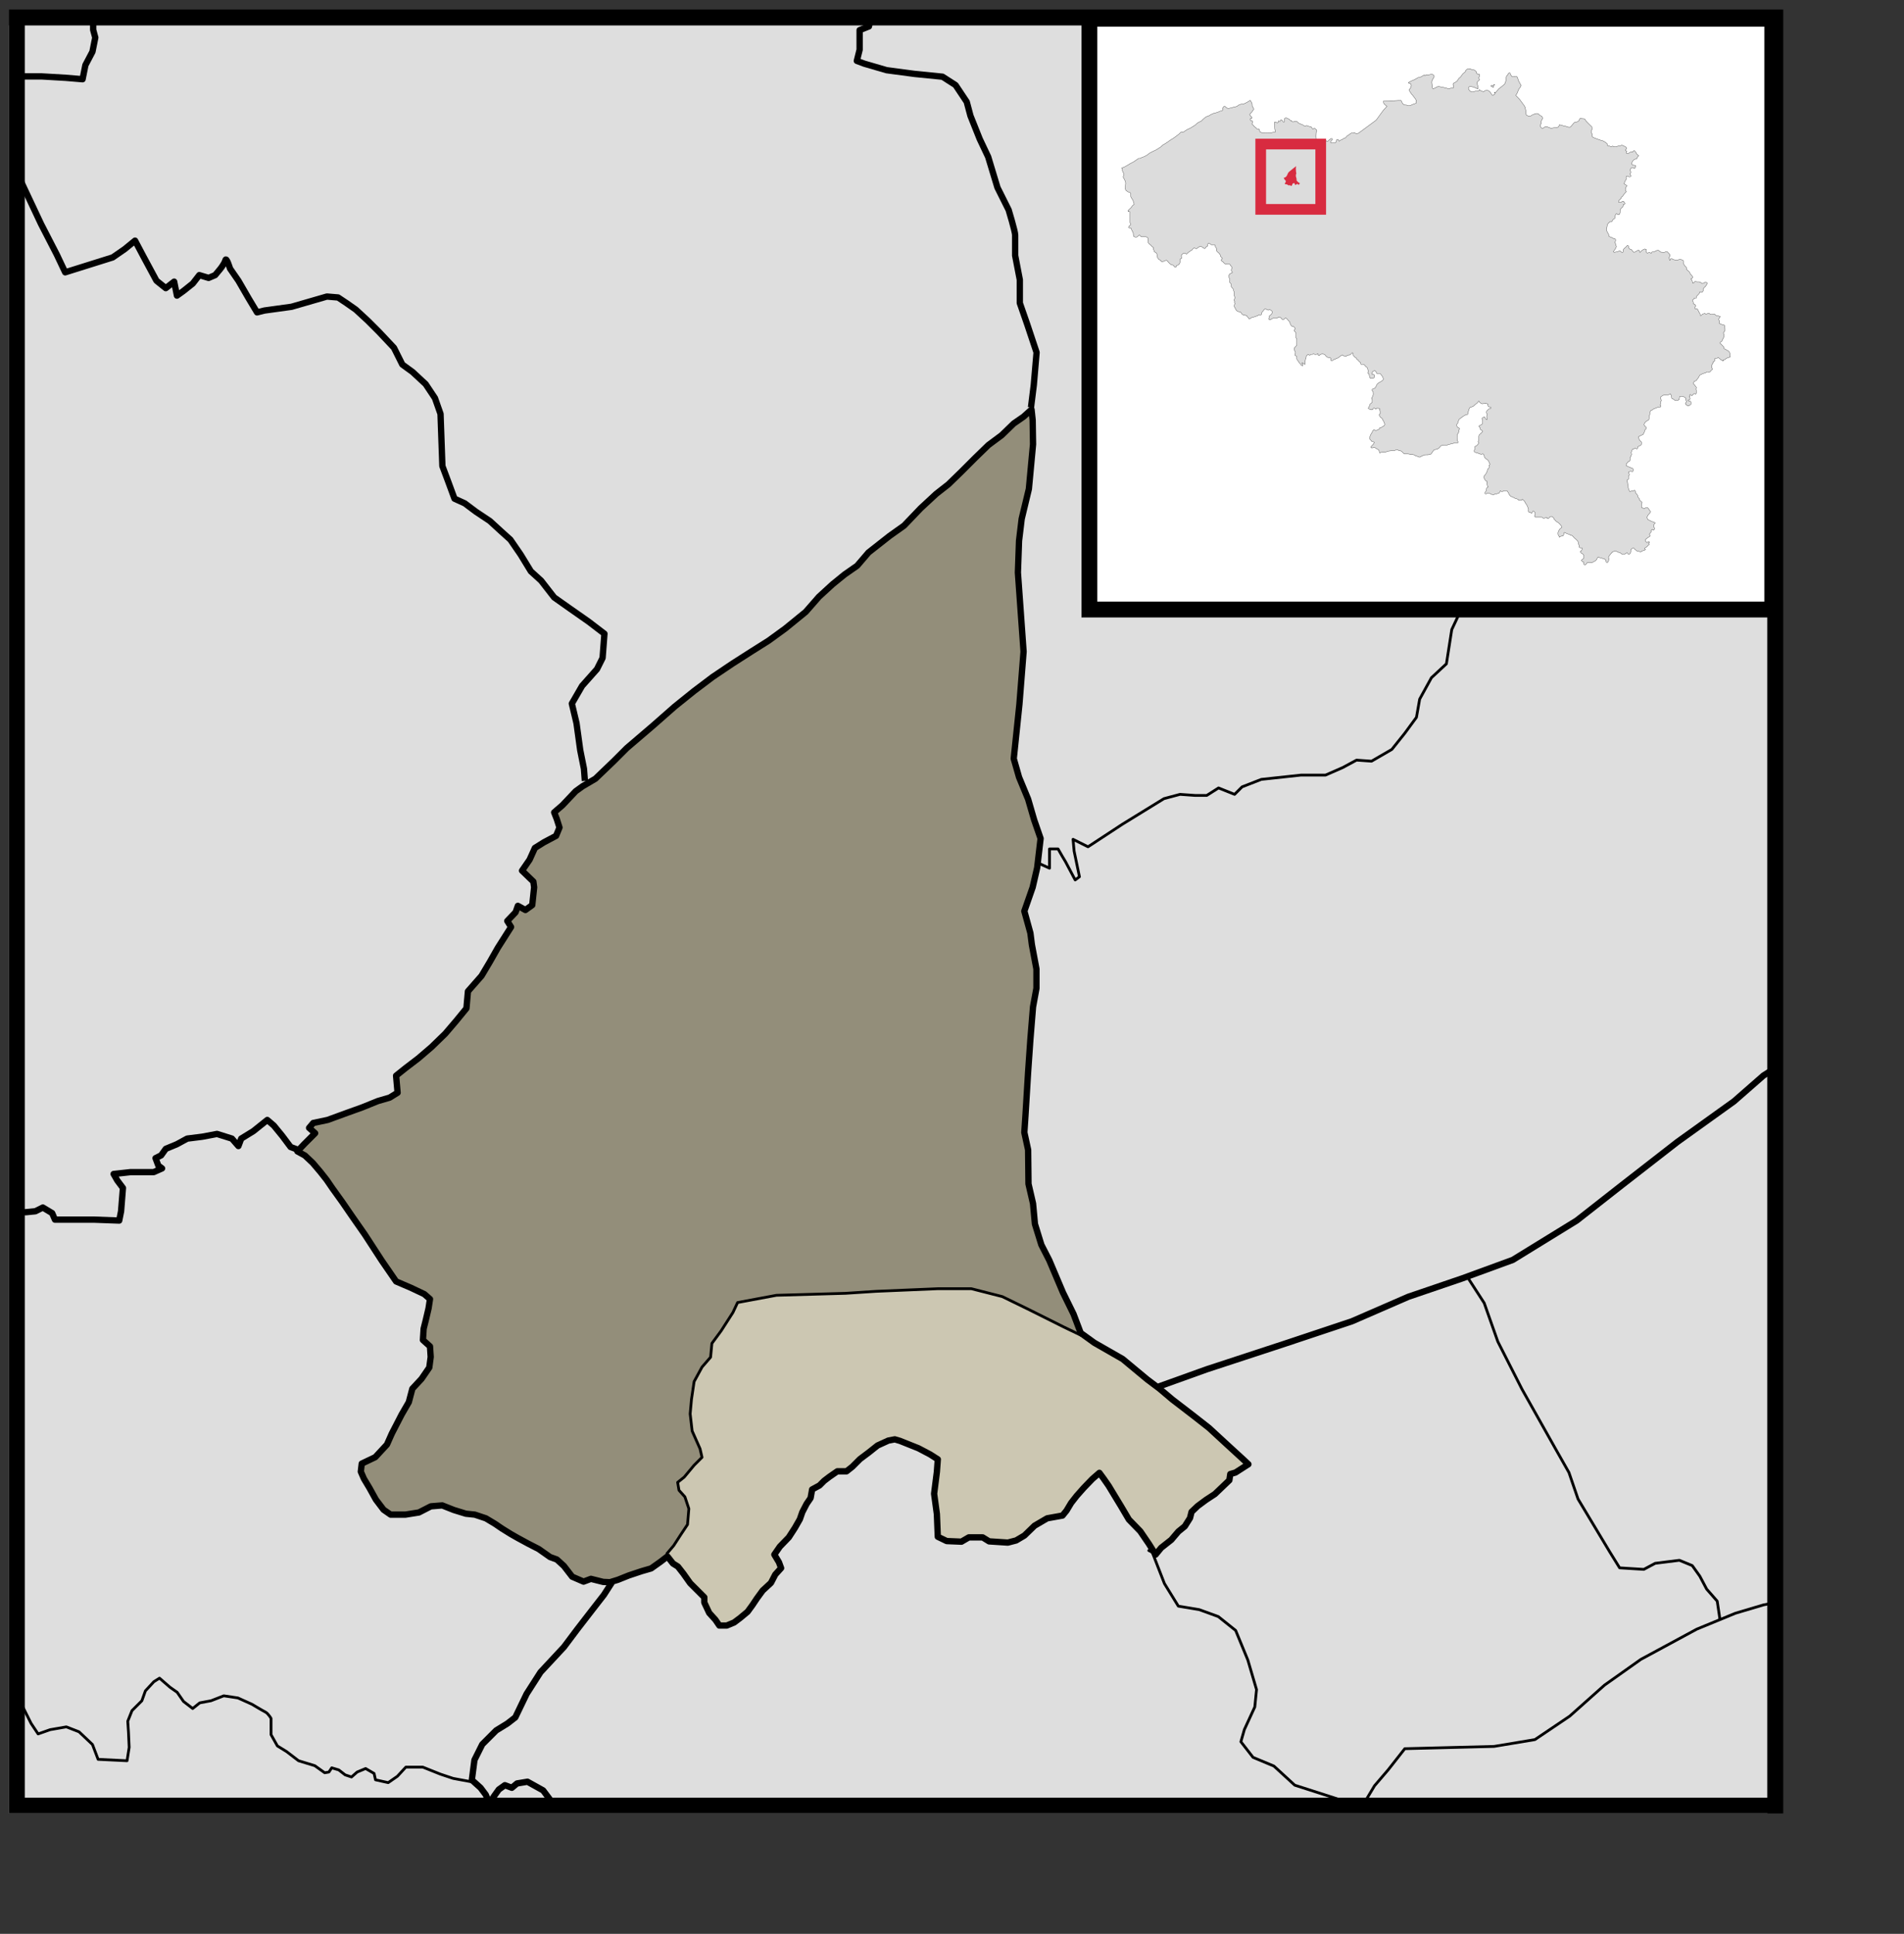 <?xml version="1.0" encoding="UTF-8" standalone="no"?>
<!-- Created with Inkscape (http://www.inkscape.org/) -->
<svg
   xmlns:dc="http://purl.org/dc/elements/1.1/"
   xmlns:cc="http://web.resource.org/cc/"
   xmlns:rdf="http://www.w3.org/1999/02/22-rdf-syntax-ns#"
   xmlns:svg="http://www.w3.org/2000/svg"
   xmlns="http://www.w3.org/2000/svg"
   xmlns:sodipodi="http://inkscape.sourceforge.net/DTD/sodipodi-0.dtd"
   xmlns:inkscape="http://www.inkscape.org/namespaces/inkscape"
   width="361.28pt"
   height="366.89pt"
   id="svg3267"
   sodipodi:version="0.32"
   inkscape:version="0.43"
   version="1.0"
   sodipodi:docbase="C:\Documents and Settings\Ruben\Bureaublad"
   sodipodi:docname="LovendegemLocation.svg">
  <rect width="100%" height="100%" fill="#333333" stroke="none"/>
  <defs
     id="defs3269" />
  <sodipodi:namedview
     id="base"
     pagecolor="#ffffff"
     bordercolor="#666666"
     borderopacity="1.0"
     inkscape:pageopacity="0.0"
     inkscape:pageshadow="2"
     inkscape:zoom="1.04"
     inkscape:cx="444.64629"
     inkscape:cy="111.59221"
     inkscape:document-units="px"
     inkscape:current-layer="layer2"
     inkscape:window-width="1016"
     inkscape:window-height="703"
     inkscape:window-x="0"
     inkscape:window-y="0" />
  <g
     inkscape:label="Achtergrond"
     inkscape:groupmode="layer"
     id="layer1"
     style="display:inline"
     sodipodi:insensitive="true">
    <rect
       style="opacity:1;fill:#dedede;fill-opacity:1;fill-rule:nonzero;stroke:none;stroke-width:1;stroke-linecap:round;stroke-linejoin:miter;stroke-miterlimit:4;stroke-dasharray:none;stroke-dashoffset:0;stroke-opacity:1;display:inline"
       id="rect7064"
       width="444.873"
       height="452.319"
       x="2.275"
       y="6.411" />
  </g>
  <g
     inkscape:groupmode="layer"
     id="layer4"
     inkscape:label="Opvullingen"
     style="display:inline"
     sodipodi:insensitive="true">
    <path
       style="fill:#ccc7b2;fill-opacity:1;fill-rule:evenodd;stroke:none;stroke-width:1.6;stroke-linecap:butt;stroke-linejoin:round;stroke-miterlimit:4;stroke-dasharray:none;stroke-opacity:1;display:inline"
       d="M 75.23,291.244 L 76.952,289.425 L 79.728,286.65 L 78.197,285.31 L 79.249,284.066 L 82.886,283.301 L 87.862,281.483 L 91.594,280.143 L 95.613,278.516 L 98.579,277.655 L 100.589,276.411 L 100.206,272.105 L 102.599,270.191 L 105.852,267.703 L 109.201,264.832 L 112.646,261.483 L 115.422,258.229 L 118.005,255.071 L 118.388,250.765 L 121.833,246.841 L 123.938,243.301 L 125.948,239.76 L 127.957,236.602 L 129.297,234.497 L 128.34,232.966 L 130.445,230.765 L 131.02,229.138 L 132.934,230.191 L 134.656,228.947 L 135.134,224.449 L 134.943,223.014 L 132.072,220.239 L 133.986,217.463 L 135.326,214.497 L 137.623,213.061 L 140.685,211.435 L 141.546,209.329 L 140.876,207.224 L 140.206,205.502 L 142.312,203.683 L 145.661,200.143 L 147.383,198.899 L 150.637,196.985 L 155.326,192.487 L 158.58,189.234 L 165.182,183.588 L 170.733,178.707 L 175.613,174.784 L 180.302,171.243 L 185.278,167.894 L 190.063,164.832 L 194.465,162.057 L 198.675,158.994 L 203.843,154.784 L 207.192,150.956 L 210.637,147.798 L 213.699,145.31 L 216.857,143.109 L 219.728,139.76 L 225.087,135.549 L 228.723,132.966 L 232.934,128.564 L 236.857,124.927 L 239.919,122.535 L 243.269,119.281 L 246.809,115.741 L 250.063,112.583 L 253.412,110.095 L 256.475,107.128 L 258.963,105.406 L 260.972,103.587 L 261.259,106.267 L 261.355,112.391 L 260.302,123.683 L 258.484,131.243 L 257.814,136.793 L 257.527,144.832 L 258.963,164.832 L 257.91,178.133 L 256.475,191.913 L 257.814,196.602 L 260.111,202.152 L 261.642,207.416 L 263.269,212.105 L 262.408,219.473 L 261.259,224.449 L 259.154,230.478 L 260.685,236.028 L 261.068,238.995 L 262.216,245.119 L 262.216,249.999 L 261.355,254.688 L 260.685,262.918 L 260.111,271.148 L 259.441,282.153 L 259.154,286.459 L 260.111,290.861 L 260.207,299.473 L 261.355,304.449 L 261.833,309.617 L 263.46,314.88 L 265.47,318.803 L 268.915,326.937 L 271.594,332.392 L 273.412,337.177 L 276.857,339.665 L 284.034,343.78 L 290.255,348.947 L 293.317,351.244 L 296.566,353.991 L 301.929,358.11 L 305.893,361.22 L 309.935,364.951 L 314.598,369.226 L 315.842,370.391 L 312.577,372.49 L 311.256,372.879 L 311.023,374.433 L 307.37,377.931 L 305.116,379.408 L 303.017,380.962 L 301.462,382.439 L 301.074,383.994 L 299.752,386.092 L 298.12,387.414 L 296.332,389.512 L 293.767,391.533 L 292.368,393.243 L 290.658,390.523 L 288.482,387.336 L 285.606,384.382 L 283.585,380.962 L 282.264,378.786 L 280.476,375.832 L 279.232,374.045 L 278.144,372.568 L 276.356,374.122 L 274.18,376.377 L 272.392,378.397 L 270.993,380.185 L 269.827,382.128 L 268.817,383.372 L 264.93,384.072 L 261.744,385.937 L 259.179,388.424 L 257.08,389.668 L 254.981,390.212 L 250.24,389.901 L 248.608,388.891 L 245.11,388.891 L 243.244,389.979 L 239.513,389.823 L 237.259,388.735 L 237.026,382.983 L 236.327,377.853 L 237.026,372.335 L 237.259,369.148 L 235.316,367.904 L 232.362,366.35 L 227.699,364.484 L 226.377,364.096 L 224.745,364.406 L 222.025,365.65 L 219.771,367.438 L 217.594,369.07 L 215.651,371.013 L 214.174,372.179 L 211.842,372.179 L 209.821,373.578 L 208.5,374.589 L 207.334,375.755 L 205.469,376.765 L 205.08,378.942 L 204.07,380.418 L 202.981,382.517 L 202.36,384.305 L 201.116,386.481 L 199.561,388.891 L 197.307,391.223 L 195.908,393.243 L 197.074,395.187 L 197.618,396.663 L 196.141,398.296 L 195.053,400.394 L 192.955,402.338 L 191.478,404.358 L 190.39,405.991 L 189.146,407.701 L 187.28,409.255 L 185.726,410.421 L 183.86,411.199 L 181.995,411.199 L 180.984,409.722 L 179.43,408.012 L 178.186,405.369 L 178.186,404.048 L 176.943,402.804 L 174.611,400.472 L 172.901,398.063 L 171.502,396.275 L 170.258,395.498 L 168.859,393.71 L 167.149,395.031 L 164.739,396.741 L 162.33,397.441 L 159.065,398.529 L 156.345,399.617 L 154.324,400.239 L 152.614,400.161 L 149.505,399.384 L 147.639,400.083 L 144.763,398.84 L 142.665,396.119 L 140.877,394.487 L 139.167,393.865 L 136.291,391.844 L 133.571,390.445 L 130.85,388.968 L 129.218,388.036 L 126.964,386.637 L 125.254,385.471 L 122.922,384.072 L 120.124,383.139 L 117.87,382.906 L 114.838,381.973 L 111.885,380.807 L 109.009,381.04 L 105.977,382.595 L 102.557,383.139 L 98.826,383.139 L 97.039,381.895 L 95.095,379.33 L 93.463,376.377 L 92.064,374.045 L 91.287,372.257 L 91.52,370.236 L 94.94,368.604 L 97.894,365.417 L 99.137,362.619 L 101.624,357.8 L 103.429,354.684 L 104.321,351.291 L 106.643,348.791 L 108.607,345.934 L 108.964,343.255 L 108.786,340.577 L 107,338.97 L 107.179,336.112 L 107.714,333.97 L 108.429,330.934 L 108.786,328.612 L 107.357,327.362 L 103.964,325.755 L 100.214,324.148 L 98.25,321.291 L 96.6,318.9 L 92.313,312.304 L 89.015,307.577 L 86.597,304.06 L 84.069,300.542 L 82.64,298.454 L 80.991,296.365 L 79.122,294.167 L 77.143,292.298 L 75.23,291.244 z "
       id="path20580" />
  </g>
  <g
     inkscape:groupmode="layer"
     id="layer7"
     inkscape:label="Getoonde deelgemeente">
    <path
       style="fill:#938e7a;fill-opacity:1;fill-rule:evenodd;stroke:none;stroke-width:1px;stroke-linecap:butt;stroke-linejoin:miter;stroke-opacity:1"
       d="M 145.209,399.014 L 142.558,395.478 L 140.032,394.215 L 137.254,392.069 L 131.825,389.543 L 125.006,385.25 L 121.471,383.482 L 119.451,382.851 L 117.43,382.851 L 114.021,381.715 L 111.496,380.326 L 109.223,380.831 L 106.824,382.346 L 104.425,382.851 L 99.879,382.977 L 98.616,382.851 L 96.848,381.715 L 94.576,378.432 L 91.293,372.244 L 91.419,370.35 L 94.702,368.961 L 98.111,365.805 L 99.374,362.901 L 101.268,358.86 L 103.288,354.441 L 104.298,351.158 L 107.581,347.496 L 108.844,345.728 L 108.844,340.425 L 106.95,338.783 L 107.076,336.889 L 107.708,333.227 L 108.97,328.429 L 107.708,327.04 L 102.783,325.272 L 100.131,323.883 L 97.353,320.095 L 91.419,310.878 L 85.484,302.418 L 82.454,297.998 L 80.055,294.842 L 76.014,291.432 L 75.635,291.432 L 79.676,286.634 L 78.034,285.245 L 79.423,283.856 L 82.833,283.477 L 92.05,279.942 L 98.111,277.416 L 100.131,276.533 L 100.384,272.744 L 100.384,271.355 L 108.086,265.926 L 114.526,259.234 L 117.935,254.688 L 118.567,250.774 L 121.471,247.112 L 126.774,238.778 L 129.173,234.485 L 128.163,232.97 L 130.436,230.949 L 130.815,229.434 L 132.835,229.939 L 134.603,228.55 L 135.613,223.878 L 134.982,222.489 L 132.204,219.838 L 133.971,217.817 L 134.982,214.661 L 139.906,211.883 L 141.8,209.357 L 140.411,205.696 L 142.305,203.928 L 146.093,199.508 L 150.892,196.857 L 154.553,192.816 L 161.119,187.008 L 172.862,176.78 L 180.817,170.593 L 192.055,163.774 L 199.884,157.966 L 205.314,153.42 L 209.607,148.243 L 214.531,144.708 L 217.814,142.056 L 221.728,138.394 L 228.673,133.217 L 236.376,125.136 L 244.962,118.065 L 250.77,112.13 L 256.452,107.332 C 256.452,107.332 260.998,104.68 260.998,104.175 C 260.998,103.67 261.503,109.226 261.503,109.226 L 261.124,116.045 L 260.493,123.873 L 258.599,129.555 L 257.968,136.248 L 257.589,144.96 L 257.715,152.536 L 258.725,157.335 L 258.978,166.678 L 258.094,176.275 L 256.452,191.806 L 258.725,199.003 L 260.872,203.296 L 261.882,208.221 L 263.524,211.883 L 262.513,219.711 L 260.493,226.53 L 259.357,230.444 L 260.872,234.99 L 260.872,238.02 L 262.135,244.081 L 262.387,249.132 L 261.503,253.173 L 260.998,257.718 L 260.493,266.936 L 259.862,277.29 L 259.483,286.255 L 260.367,290.675 L 259.988,299.135 L 261.377,304.691 L 261.756,308.731 L 262.387,313.024 L 264.281,316.434 L 267.312,322.873 L 269.837,329.187 L 273.373,337.268 L 271.605,336.889 L 263.764,332.786 L 259.268,330.755 L 253.539,327.999 L 245.924,325.896 L 237.946,326.041 L 227.793,326.549 L 219.888,326.767 L 216.48,326.984 L 211.113,327.274 L 206.834,327.274 L 196.609,327.564 L 186.6,329.305 L 185.73,331.408 L 183.192,335.397 L 180.073,339.966 L 179.928,343.084 L 177.535,345.913 L 175.722,349.539 L 174.562,356.718 L 174.852,360.78 L 175.142,361.94 L 175.795,363.463 L 177.1,366.364 L 177.608,368.612 L 175.795,370.57 L 174.489,371.948 L 173.256,373.399 L 171.371,374.994 L 171.806,377.17 L 173.184,378.475 L 174.272,381.449 L 174.054,385.51 L 171.661,389.136 L 170.5,390.949 L 168.542,393.27 L 165.859,395.881 L 164.554,396.896 L 154.546,400.014 L 150.412,399.507 L 148.454,399.869 L 147.293,399.869 L 145.209,399.014 z "
       id="path25395" />
  </g>
  <g
     inkscape:groupmode="layer"
     id="layer2"
     inkscape:label="Grenzen"
     style="display:inline">
    <path
       style="fill:none;fill-opacity:0.75;fill-rule:evenodd;stroke:#000000;stroke-width:1.6;stroke-linecap:butt;stroke-linejoin:round;stroke-miterlimit:4;stroke-dasharray:none;stroke-opacity:1"
       d="M 75.23,291.244 L 76.952,289.426 L 79.727,286.651 L 78.196,285.311 L 79.249,284.067 L 82.885,283.301 L 87.861,281.483 L 91.593,280.143 L 95.612,278.517 L 98.579,277.655 L 100.589,276.411 L 100.206,272.105 L 102.598,270.191 L 105.852,267.703 L 109.201,264.832 L 112.646,261.483 L 115.421,258.229 L 118.005,255.072 L 118.388,250.765 L 121.833,246.842 L 123.938,243.301 L 125.948,239.761 L 127.957,236.603 L 129.297,234.497 L 128.34,232.966 L 130.445,230.765 L 131.019,229.138 L 132.933,230.191 L 134.656,228.947 L 135.134,224.449 L 134.943,223.014 L 132.072,220.239 L 133.986,217.464 L 135.326,214.497 L 137.622,213.062 L 140.684,211.435 L 141.546,209.33 L 140.876,207.225 L 140.206,205.502 L 142.311,203.684 L 145.66,200.143 L 147.383,198.899 L 150.637,196.985 L 155.326,192.488 L 158.579,189.234 L 165.182,183.588 L 170.732,178.708 L 175.613,174.784 L 180.302,171.244 L 185.278,167.894 L 190.063,164.832 L 194.464,162.057 L 198.675,158.995 L 203.842,154.784 L 207.192,150.956 L 210.637,147.799 L 213.699,145.31 L 216.857,143.11 L 219.728,139.76 L 225.087,135.55 L 228.723,132.966 L 232.933,128.564 L 236.857,124.928 L 239.919,122.535 L 243.268,119.282 L 246.809,115.741 L 250.063,112.583 L 253.412,110.095 L 256.474,107.129 L 258.962,105.406 L 260.972,103.588 L 261.259,106.267 L 261.355,112.392 L 260.302,123.684 L 258.484,131.243 L 257.814,136.794 L 257.527,144.832 L 258.962,164.832 L 257.91,178.134 L 256.474,191.914 L 257.814,196.603 L 260.111,202.153 L 261.642,207.416 L 263.268,212.105 L 262.407,219.473 L 261.259,224.449 L 259.154,230.478 L 260.685,236.028 L 261.068,238.995 L 262.216,245.119 L 262.216,250 L 261.355,254.689 L 260.685,262.918 L 260.111,271.148 L 259.441,282.153 L 259.154,286.459 L 260.111,290.861 L 260.206,299.474 L 261.355,304.45 L 261.833,309.617 L 263.46,314.88 L 265.469,318.804 L 268.914,326.938 L 271.594,332.392 L 273.412,337.177 L 276.857,339.665 L 284.034,343.78 L 290.254,348.947 L 293.316,351.244 L 296.565,353.991 L 301.928,358.111 L 305.893,361.22 L 309.934,364.951 L 314.598,369.226 L 315.842,370.392 L 312.577,372.491 L 311.256,372.879 L 311.023,374.434 L 307.369,377.931 L 305.115,379.408 L 303.017,380.963 L 301.462,382.44 L 301.073,383.994 L 299.752,386.093 L 298.12,387.414 L 296.332,389.513 L 293.767,391.534 L 292.368,393.244 L 290.658,390.523 L 288.482,387.337 L 285.606,384.383 L 283.585,380.963 L 282.263,378.786 L 280.476,375.833 L 279.232,374.045 L 278.144,372.568 L 276.356,374.123 L 274.18,376.377 L 272.392,378.398 L 270.993,380.186 L 269.827,382.129 L 268.816,383.372 L 264.93,384.072 L 261.743,385.937 L 259.178,388.425 L 257.08,389.668 L 254.981,390.212 L 250.24,389.902 L 248.607,388.891 L 245.109,388.891 L 243.244,389.979 L 239.513,389.824 L 237.259,388.736 L 237.026,382.984 L 236.326,377.854 L 237.026,372.335 L 237.259,369.148 L 235.316,367.905 L 232.362,366.35 L 227.698,364.485 L 226.377,364.096 L 224.745,364.407 L 222.024,365.65 L 219.77,367.438 L 217.594,369.07 L 215.651,371.014 L 214.174,372.18 L 211.842,372.18 L 209.821,373.579 L 208.5,374.589 L 207.334,375.755 L 205.468,376.766 L 205.08,378.942 L 204.069,380.419 L 202.981,382.517 L 202.359,384.305 L 201.116,386.482 L 199.561,388.891 L 197.307,391.223 L 195.908,393.244 L 197.074,395.187 L 197.618,396.664 L 196.141,398.296 L 195.053,400.395 L 192.954,402.338 L 191.477,404.359 L 190.389,405.991 L 189.146,407.701 L 187.28,409.256 L 185.726,410.422 L 183.86,411.199 L 181.995,411.199 L 180.984,409.722 L 179.43,408.012 L 178.186,405.369 L 178.186,404.048 L 176.942,402.804 L 174.61,400.473 L 172.9,398.063 L 171.501,396.275 L 170.258,395.498 L 168.859,393.71 L 167.149,395.032 L 164.739,396.742 L 162.329,397.441 L 159.065,398.529 L 156.344,399.618 L 154.323,400.239 L 152.613,400.162 L 149.504,399.384 L 147.639,400.084 L 144.763,398.84 L 142.664,396.12 L 140.877,394.487 L 139.167,393.866 L 136.291,391.845 L 133.57,390.446 L 130.85,388.969 L 129.217,388.036 L 126.963,386.637 L 125.253,385.471 L 122.921,384.072 L 120.123,383.139 L 117.869,382.906 L 114.838,381.973 L 111.884,380.807 L 109.008,381.041 L 105.977,382.595 L 102.557,383.139 L 98.826,383.139 L 97.038,381.896 L 95.095,379.331 L 93.463,376.377 L 92.064,374.045 L 91.286,372.257 L 91.519,370.236 L 94.94,368.604 L 97.893,365.417 L 99.137,362.619 L 101.624,357.8 L 103.428,354.684 L 104.321,351.291 L 106.643,348.791 L 108.607,345.934 L 108.964,343.256 L 108.785,340.577 L 107,338.97 L 107.178,336.113 L 107.714,333.97 L 108.428,330.934 L 108.785,328.613 L 107.357,327.363 L 103.964,325.756 L 100.214,324.149 L 98.25,321.291 L 96.6,318.9 L 92.313,312.305 L 89.015,307.578 L 86.597,304.06 L 84.068,300.543 L 82.639,298.454 L 80.99,296.366 L 79.122,294.167 L 77.143,292.298 L 75.23,291.244 z "
       id="path5679" />
    <path
       style="fill:none;fill-opacity:0.75;fill-rule:evenodd;stroke:#000000;stroke-width:1.6;stroke-linecap:butt;stroke-linejoin:round;stroke-miterlimit:4;stroke-dasharray:none;stroke-opacity:1"
       d="M 75.4,290.847 L 73.515,290.14 L 71.395,287.312 L 69.274,284.72 L 67.625,283.306 L 64.09,286.134 L 61.027,288.019 L 60.32,289.904 L 58.671,288.019 L 54.901,286.841 L 51.131,287.548 L 47.361,288.019 L 44.769,289.433 L 41.942,290.611 L 40.763,292.26 L 39.35,292.967 L 40.056,294.852 L 40.999,295.559 L 38.878,296.502 L 32.988,296.502 L 28.746,296.973 L 29.689,298.622 L 31.103,300.507 L 30.631,306.398 L 30.16,308.754 L 23.798,308.518 L 13.902,308.518 L 13.195,306.869 L 10.839,305.455 L 8.954,306.398 L 6.598,306.633 L 5.184,306.633"
       id="path6574" />
    <path
       style="fill:none;fill-opacity:0.75;fill-rule:evenodd;stroke:#000000;stroke-width:1.6;stroke-linecap:butt;stroke-linejoin:round;stroke-miterlimit:4;stroke-dasharray:none;stroke-opacity:1;display:inline"
       d="M 6.071,19.327 L 10.536,19.327 L 16.607,19.684 L 20.893,20.041 L 21.607,16.47 L 23.393,13.077 L 24.107,9.505 L 23.571,7.541 L 23.571,5.398"
       id="path10074" />
    <path
       style="fill:none;fill-opacity:0.75;fill-rule:evenodd;stroke:#000000;stroke-width:1.6;stroke-linecap:butt;stroke-linejoin:round;stroke-miterlimit:4;stroke-dasharray:none;stroke-opacity:1;display:inline"
       d="M 147.973,197.538 L 147.738,194.475 L 146.795,189.763 L 145.853,182.93 L 144.675,177.981 L 147.267,173.505 L 151.037,169.263 L 152.45,166.436 L 152.922,160.309 L 148.916,157.246 L 144.203,153.948 L 140.198,151.12 L 136.899,146.879 L 134.307,144.523 L 131.715,140.281 L 129.123,136.511 L 126.767,134.391 L 123.939,131.799 L 120.405,129.442 L 117.578,127.322 L 114.986,126.144 L 113.336,121.667 L 111.923,117.897 L 111.451,104.702 L 110.038,100.696 L 107.681,97.162 L 104.382,94.098 L 101.791,92.213 L 99.67,87.972 L 95.9,83.967 L 93.072,81.139 L 90.009,78.311 L 87.653,76.662 L 85.532,75.248 L 82.705,75.013 L 73.751,77.605 L 66.918,78.547 L 65.033,79.018 L 62.912,75.484 L 60.32,71.007 L 58.2,67.944 C 58.2,67.944 57.257,64.881 57.022,65.823 C 56.786,66.766 55.608,68.18 55.608,68.18 L 54.43,69.593 L 52.78,70.3 L 50.424,69.593 L 48.775,71.714 L 46.418,73.599 L 44.769,74.777 L 44.062,71.243 L 41.942,72.892 L 39.585,71.007 L 36.286,64.881 L 34.166,60.875 L 31.574,62.996 L 28.511,65.116 L 16.494,68.886 L 14.373,64.41 L 10.368,56.634 L 4.713,44.617"
       id="path7449" />
    <path
       style="fill:none;fill-opacity:0.75;fill-rule:evenodd;stroke:#000000;stroke-width:1.6;stroke-linecap:butt;stroke-linejoin:round;stroke-miterlimit:4;stroke-dasharray:none;stroke-opacity:1;display:inline"
       d="M 260.838,103.052 L 261.545,97.397 L 262.252,89.15 L 259.896,82.082 L 258.011,76.662 L 258.011,70.771 L 256.833,64.645 C 256.833,64.645 256.833,60.404 256.833,59.461 C 256.833,58.519 255.183,53.099 255.183,53.099 L 252.356,47.444 L 250,39.669 L 247.879,35.192 L 245.523,29.301 L 244.58,25.767 L 241.753,21.526 L 238.454,19.405 L 231.385,18.698 L 224.316,17.756 L 218.661,16.106 L 216.776,15.399 L 217.483,12.572 L 217.483,7.624 L 219.839,6.681 L 220.311,4.56"
       id="path8324" />
    <path
       style="fill:none;fill-opacity:0.75;fill-rule:evenodd;stroke:#000000;stroke-width:1.6;stroke-linecap:butt;stroke-linejoin:round;stroke-miterlimit:4;stroke-dasharray:none;stroke-opacity:1;display:inline"
       d="M 293.189,350.726 L 305.315,346.374 L 325.213,339.845 L 342.002,334.248 L 356.304,328.03 L 369.984,323.366 L 382.731,318.703 L 398.899,308.753 L 410.402,299.737 L 424.393,288.855 L 438.695,278.595 L 446.157,272.066 L 449.577,269.89"
       id="path9199" />
    <path
       style="fill:none;fill-opacity:0.75;fill-rule:evenodd;stroke:#000000;stroke-width:1.6;stroke-linecap:butt;stroke-linejoin:round;stroke-miterlimit:4;stroke-dasharray:none;stroke-opacity:1"
       d="M 140.043,456.414 L 137.405,452.896 L 133.447,450.698 L 130.809,451.138 L 129.49,452.237 L 127.731,451.577 L 126.192,452.677 L 125.093,454.216 L 123.774,456.194 L 122.895,453.996 L 121.576,452.237 L 119.377,450.258 L 120.037,445.202 L 122.015,441.245 L 125.533,437.727 L 128.391,435.968 L 130.369,434.429 L 133.227,428.493 L 136.745,422.997 L 142.681,416.622 L 145.979,412.225 L 149.716,407.388 L 152.794,403.431 L 154.772,400.353"
       id="path10953" />
    <path
       style="fill:none;fill-opacity:0.75;fill-rule:evenodd;stroke:#000000;stroke-width:0.7;stroke-linecap:butt;stroke-linejoin:round;stroke-miterlimit:4;stroke-dasharray:none;stroke-opacity:1"
       d="M 447.948,76.706 L 443.888,76.977 L 439.828,79.142 L 434.415,81.578 L 432.791,85.367 L 429.002,94.029 L 426.566,99.983 L 419.799,103.772 L 413.033,107.562 L 408.431,109.727 L 406.537,112.975 L 403.83,117.306 L 400.582,121.095 L 397.064,124.343 L 394.357,130.027 L 390.838,133.816 L 386.778,135.169 L 380.553,138.417 L 377.846,138.959 L 374.057,142.748 L 371.08,144.101 L 370.539,148.161 L 369.456,154.657 L 367.291,159.258 L 365.937,167.92 L 362.148,171.438 L 359.171,176.852 L 358.359,181.453 L 355.381,185.513 L 352.133,189.573 L 346.991,192.55 L 343.202,192.279 L 339.683,194.174 L 335.352,196.069 L 329.127,196.069 L 319.112,197.151 L 314.241,199.046 L 312.346,200.941 L 308.286,199.317 L 305.309,201.211 L 302.331,201.211 L 298.542,200.941 L 294.482,202.023 L 283.926,208.519 L 275.265,214.203 L 271.476,212.309 L 271.746,215.286 L 273.1,221.782 L 272.017,222.594 L 269.581,217.993 L 268.769,216.639 L 267.686,214.745 L 265.521,214.745 L 265.521,219.616 L 262.544,218.263"
       id="path11828"
       sodipodi:nodetypes="ccccccccccccccccccccccccccccccccccccccccccccccccccccccc" />
    <path
       style="fill:none;fill-opacity:0.75;fill-rule:evenodd;stroke:#000000;stroke-width:0.7;stroke-linecap:butt;stroke-linejoin:round;stroke-miterlimit:4;stroke-dasharray:none;stroke-opacity:1"
       d="M 448.49,27.445 L 443.618,22.303 L 437.122,15.536 L 432.25,10.393 L 428.731,5.522"
       id="path12703" />
    <path
       style="fill:none;fill-opacity:0.75;fill-rule:evenodd;stroke:#000000;stroke-width:0.7;stroke-linecap:butt;stroke-linejoin:round;stroke-miterlimit:4;stroke-dasharray:none;stroke-opacity:1"
       d="M 119.464,450.755 L 114.643,449.863 L 111.429,448.791 L 106.964,447.005 L 102.679,447.005 L 100.536,449.327 L 98.214,450.934 L 95,450.22 L 94.643,448.613 L 92.5,447.363 L 90.357,448.255 L 88.929,449.505 L 87.321,448.97 L 85.714,447.72 L 83.929,447.184 L 83.214,448.255 L 82.143,448.434 L 79.643,446.648 L 75.536,445.398 L 72.5,443.077 L 70.179,441.648 L 68.571,438.791 L 68.571,434.684 C 68.571,434.684 67.857,433.434 67.143,433.077 C 66.429,432.72 63.75,431.113 63.75,431.113 L 60.179,429.505 L 56.607,428.97 L 53.393,430.22 L 50.536,430.755 L 48.75,432.184 L 46.429,430.398 L 44.821,428.077 L 43.036,426.827 L 40.357,424.505 L 38.929,425.398 L 36.786,427.72 L 35.893,430.22 L 33.393,432.72 L 32.321,435.398 L 32.5,438.077 L 32.679,442.005 L 32.143,445.398 L 24.821,445.041 L 23.393,441.291 L 20,438.077 L 16.786,436.827 L 12.679,437.541 L 9.643,438.613 L 7.857,435.934 L 5.893,432.005 L 3.214,429.327"
       id="path16204"
       sodipodi:nodetypes="cccccccccccccccccccccccsccccccccccccccccccccccccccc" />
    <path
       style="fill:none;fill-opacity:0.75;fill-rule:evenodd;stroke:#000000;stroke-width:0.7;stroke-linecap:butt;stroke-linejoin:round;stroke-miterlimit:4;stroke-dasharray:none;stroke-opacity:1;display:inline"
       d="M 168.612,393.134 L 170.445,390.968 L 172.278,388.135 L 173.944,385.636 L 174.277,381.637 L 173.278,378.638 L 171.778,376.972 L 171.445,374.973 L 173.111,373.64 L 175.61,370.641 L 177.609,368.641 L 177.11,366.476 L 175.11,361.977 L 174.61,357.645 L 174.944,353.98 L 175.61,349.481 L 177.609,345.815 L 179.775,343.316 L 180.109,339.817 L 182.441,336.652 L 185.44,331.987 L 186.607,329.487 L 196.437,327.655 L 213.931,327.155 L 221.595,326.655 L 237.257,325.989 L 245.754,325.989 L 253.585,327.988 L 260.416,331.32 L 269.08,335.652 L 273.579,337.818"
       id="path17079" />
    <path
       style="fill:none;fill-opacity:0.75;fill-rule:evenodd;stroke:#000000;stroke-width:0.7;stroke-linecap:butt;stroke-linejoin:round;stroke-miterlimit:4;stroke-dasharray:none;stroke-opacity:1;display:inline"
       d="M 339.884,455.535 L 327.572,451.578 L 322.296,446.741 L 317.02,444.543 L 313.942,440.585 L 314.821,437.507 L 317.459,431.791 L 317.899,427.394 L 315.701,419.92 L 312.623,412.445 L 308.226,408.927 L 303.389,407.168 L 298.113,406.289 L 294.595,400.573 L 291.517,392.659 L 290.638,392.219 L 291.517,392.219"
       id="path46188" />
    <path
       style="fill:none;fill-opacity:0.75;fill-rule:evenodd;stroke:#000000;stroke-width:0.7;stroke-linecap:butt;stroke-linejoin:round;stroke-miterlimit:4;stroke-dasharray:none;stroke-opacity:1;display:inline"
       d="M 435.147,409.671 L 434.451,405.024 L 431.772,401.962 L 430.049,398.708 L 428.135,396.029 L 424.882,394.689 L 418.757,395.455 L 415.886,396.986 L 409.762,396.603 L 407.274,392.584 L 399.236,379.187 L 396.939,372.488 L 393.685,366.746 L 385.073,351.435 L 378.948,339.378 L 375.503,329.617 L 371.293,323.11"
       id="path46192"
       sodipodi:nodetypes="ccccccccccccccccc" />
    <path
       style="fill:none;fill-opacity:0.75;fill-rule:evenodd;stroke:#000000;stroke-width:0.7;stroke-linecap:butt;stroke-linejoin:round;stroke-miterlimit:4;stroke-dasharray:none;stroke-opacity:1;display:inline"
       d="M 345.456,455.551 L 347.752,451.723 L 351.197,447.704 L 355.408,442.345 L 377.992,441.771 L 388.326,440.048 L 397.13,434.115 L 405.934,426.268 L 415.121,419.761 L 429.284,412.105 L 439.044,408.086 L 446.126,405.981 L 448.997,405.407"
       id="path46190" />
  </g>
  <g
     inkscape:groupmode="layer"
     id="layer3"
     inkscape:label="Kader en Legende"
     style="display:inline">
    <rect
       style="opacity:1;fill:none;fill-opacity:0.11;fill-rule:nonzero;stroke:#000000;stroke-width:4;stroke-linecap:round;stroke-linejoin:miter;stroke-miterlimit:4;stroke-dasharray:none;stroke-dashoffset:0;stroke-opacity:1;display:inline"
       id="rect33520"
       width="444.873"
       height="452.319"
       x="4.275"
       y="4.411" />
  </g>
  <g
     inkscape:groupmode="layer"
     id="layer8"
     inkscape:label="Locatie in België"
     style="display:inline">
    <path
       style="fill:none;fill-opacity:0.75;fill-rule:evenodd;stroke:#000000;stroke-width:0.7;stroke-linecap:butt;stroke-linejoin:round;stroke-miterlimit:4;stroke-dasharray:none;stroke-opacity:1;display:inline"
       d="M 349.184,149.903 L 353.954,152.211 L 355.955,153.135 L 359.649,151.75 L 366.112,151.288 L 378.577,151.288 L 384.887,150.365 L 390.581,150.98 L 393.351,148.98 L 399.815,148.518 L 403.508,147.133 L 405.355,145.748 L 402.585,144.209 L 399.661,142.516 L 397.198,140.669 L 394.582,138.823 L 392.274,136.668 L 390.427,134.206 L 389.504,132.513 L 387.965,130.359 L 387.811,128.204 L 385.964,126.05 L 384.733,123.895 L 382.271,121.894 L 380.578,119.894 L 378.731,117.585 L 378.27,116.354 L 375.346,114.2 L 371.498,112.045 L 365.804,110.045 L 362.88,109.275 L 361.495,108.66 L 361.495,107.275 L 360.418,105.582 L 359.956,104.197 L 359.649,102.504 L 358.571,101.119 L 360.264,99.888 L 363.496,100.042 L 366.112,98.503 L 368.42,96.656 L 371.19,93.424 L 373.499,91.424 L 374.73,90.962 L 376.115,89.577 L 378.27,87.422 L 380.424,85.883 L 383.348,84.345 L 388.58,80.805 L 392.582,78.497 L 395.813,76.188 L 399.968,73.418 L 404.431,70.494 L 407.509,68.186 L 411.049,66.185 L 414.127,64.031 L 415.819,63.569 L 416.897,62.8 L 415.973,61.568 L 415.358,59.722 L 414.127,57.105 L 413.049,54.335 L 412.588,50.488 L 411.51,47.872 L 410.741,45.256 L 409.818,43.101 L 406.278,39.562 L 403.508,36.33 L 402.123,34.945 L 397.198,34.945 L 395.659,35.407"
       id="path26409" />
    <rect
       style="opacity:1;fill:#ffffff;fill-opacity:1;fill-rule:nonzero;stroke:#000000;stroke-width:4;stroke-linecap:round;stroke-linejoin:miter;stroke-miterlimit:4;stroke-dasharray:none;stroke-dashoffset:0;stroke-opacity:1;display:inline"
       id="rect9823"
       width="172.768"
       height="149.446"
       x="275.606"
       y="4.741" />
    <path
       style="fill:#dcdcdc;fill-opacity:1;fill-rule:evenodd;stroke:#000000;stroke-width:0.06;stroke-linecap:butt;stroke-linejoin:round;stroke-miterlimit:4;stroke-dasharray:none;stroke-opacity:1;display:inline"
       d="M 283.769,42.491 L 284.298,42.315 L 285.047,41.918 L 285.929,41.389 L 286.854,40.904 L 287.736,40.287 L 288.044,40.067 L 288.441,40.067 L 288.75,39.89 L 289.455,39.626 L 290.204,39.229 L 290.821,38.744 L 291.394,38.436 L 291.747,38.26 L 292.408,37.951 L 293.069,37.554 L 293.73,37.114 L 294.259,36.629 L 294.744,36.364 L 295.537,35.835 L 296.154,35.395 L 296.816,34.998 L 297.433,34.557 L 298.006,34.116 L 298.402,33.808 L 298.667,33.499 L 299.063,33.367 L 299.46,33.367 L 299.901,33.059 L 300.386,32.75 L 301.091,32.442 L 302.369,31.648 L 302.942,31.119 L 303.427,30.855 L 303.912,30.634 L 304.397,30.15 L 304.97,29.665 L 305.278,29.488 L 305.895,29.268 L 306.38,28.959 L 307.085,28.651 L 307.658,28.519 L 308.187,28.342 L 308.672,28.122 L 309.157,28.034 L 309.333,27.858 L 309.289,27.549 L 309.421,27.196 L 309.642,26.932 L 309.95,26.932 L 310.259,27.196 L 310.523,27.373 L 310.832,27.417 L 311.493,27.285 L 312.066,27.108 L 312.878,26.932 L 313.459,26.524 L 313.954,26.35 L 314.71,26.263 L 315.378,25.943 L 316.018,25.565 L 316.309,25.361 L 316.571,25.797 L 316.774,26.205 L 316.774,26.612 L 316.832,26.903 L 317.007,27.135 L 317.21,27.571 L 317.123,27.804 L 316.92,27.978 L 316.774,28.269 L 316.513,28.531 L 316.367,28.705 L 316.222,28.88 L 316.164,28.996 L 316.309,29.229 L 316.513,29.462 L 316.774,29.723 L 316.745,29.898 L 316.396,29.898 L 316.367,30.13 L 316.367,30.392 L 316.513,30.567 L 316.774,30.567 L 316.949,30.712 L 316.949,30.886 L 316.891,31.061 L 316.774,31.206 L 316.774,31.439 L 317.094,31.701 L 317.269,31.875 L 317.385,32.079 L 317.647,32.224 L 317.879,32.428 L 317.967,32.602 L 318.316,32.602 L 318.461,32.602 L 318.664,32.835 L 318.694,33.184 L 318.839,33.416 L 319.333,33.591 L 320.496,33.649 L 321.253,33.62 L 322.619,33.416 L 322.474,32.021 L 322.416,30.916 L 322.707,30.857 L 322.881,30.974 L 323.026,31.032 L 323.288,31.032 L 323.404,30.828 L 323.492,30.537 L 323.695,30.683 L 323.87,30.683 L 323.986,30.363 L 324.131,30.305 L 324.306,30.392 L 324.539,30.625 L 324.684,30.857 L 324.888,30.857 L 324.946,30.596 L 325.004,30.334 L 324.946,30.043 L 325.178,29.869 L 325.382,29.781 L 325.556,29.898 L 325.993,30.072 L 326.225,30.218 L 326.458,30.479 L 326.749,30.479 L 326.836,30.683 L 327.039,30.828 L 327.243,30.828 L 327.534,30.654 L 327.883,30.654 L 328.261,30.828 L 328.522,31.148 L 328.842,31.264 L 329.104,31.381 L 329.308,31.526 L 329.627,31.584 L 329.802,31.788 L 330.314,31.847 L 330.633,31.758 L 330.975,31.935 L 331.548,32.045 L 331.735,32.078 L 331.911,32.342 L 332.055,32.563 L 332.176,32.662 L 332.473,32.431 L 332.727,32.563 L 333.079,32.827 L 333.157,33.169 L 332.972,33.504 L 332.943,34.405 L 332.972,35.365 L 333.204,35.597 L 333.553,35.83 L 333.902,35.714 L 334.135,35.859 L 334.309,35.946 L 334.571,35.743 L 334.978,35.597 L 335.443,35.539 L 335.676,35.772 L 336.025,35.655 L 336.258,35.394 L 336.49,35.219 L 336.723,35.074 L 336.985,35.045 L 337.072,35.219 L 337.014,35.423 L 336.868,35.51 L 336.694,35.714 L 336.607,35.946 L 336.665,36.121 L 336.897,36.121 L 337.508,36.179 L 337.828,36.121 L 338.119,35.801 L 338.148,35.365 L 338.41,35.248 L 338.642,35.394 L 338.788,35.714 L 339.166,35.452 L 339.544,35.307 L 339.893,35.045 L 340.242,34.958 L 340.503,34.754 L 340.736,34.463 L 341.027,34.231 L 341.347,34.056 L 341.579,33.853 L 341.899,33.649 L 342.248,33.707 L 342.655,33.562 L 343.062,33.794 L 343.673,33.707 L 347.57,30.828 L 348.18,30.363 L 349.983,27.891 L 350.914,26.873 L 350.716,26.753 L 350.429,26.504 L 350.198,26.293 L 350.074,26.063 L 350.045,25.804 L 349.968,25.602 L 350.623,25.565 L 351.612,25.478 L 352.397,25.478 L 353.618,25.419 L 354.491,25.419 L 354.636,25.739 L 354.839,26.176 L 355.276,26.554 L 355.886,26.583 L 356.177,26.728 L 356.788,26.699 L 357.399,26.408 L 357.98,26.205 L 358.271,26.117 L 358.242,25.797 L 358.213,25.623 L 358.329,25.419 L 358.067,24.983 L 357.777,24.605 L 357.428,24.14 L 357.108,23.791 L 356.875,23.413 L 356.613,23.064 L 356.526,22.657 L 356.788,22.366 L 356.933,22.046 L 357.05,21.755 L 356.991,21.261 L 356.817,21.145 L 356.526,21.116 L 356.293,20.912 L 356.672,20.679 L 357.195,20.418 L 357.718,20.214 L 358.155,19.982 L 358.765,19.633 L 359.312,19.529 L 359.971,19.178 L 360.322,18.953 L 360.481,19.153 L 360.798,18.928 L 361.483,18.928 L 362.234,18.769 L 362.585,18.903 L 362.819,19.153 L 362.836,19.446 L 362.644,19.763 L 362.426,20.139 L 362.251,20.54 L 362.234,20.782 L 362.259,21.266 L 362.41,21.851 L 362.418,22.277 L 362.568,22.485 L 363.019,22.277 L 363.454,22.043 L 363.871,21.867 L 364.873,22.051 L 365.825,22.26 L 366.552,22.477 L 367.032,22.311 L 367.665,22.26 L 367.741,21.868 L 367.615,21.374 L 367.716,21.071 L 368.298,20.754 L 368.652,20.501 L 368.918,20.083 L 369.121,19.779 L 369.475,19.501 L 369.716,19.197 L 369.906,18.931 L 370.095,18.666 L 370.298,18.488 L 370.576,18.286 L 370.754,18.071 L 370.842,17.78 L 371.032,17.628 L 371.285,17.438 L 371.817,17.387 L 371.981,17.387 L 372.222,17.564 L 372.551,17.577 L 372.867,17.678 L 373.133,17.792 L 373.437,18.058 L 373.564,18.311 L 373.589,18.552 L 373.804,18.729 L 374.285,18.792 L 374.348,19.045 L 374.26,19.45 L 374.121,19.628 L 374.197,19.931 L 374.323,20.147 L 374.222,20.298 L 373.981,20.514 L 373.779,20.691 L 373.753,20.957 L 373.728,21.083 L 373.829,21.602 L 373.969,22.096 L 373.956,22.438 L 373.703,22.45 L 373.361,22.235 L 372.943,22.108 L 372.475,21.957 L 372.108,21.906 L 371.741,21.919 L 371.576,22.07 L 371.5,22.336 L 371.576,22.627 L 371.83,22.969 L 372.184,23.222 L 372.64,23.273 L 373.184,23.096 L 373.905,23.07 L 374.272,22.83 L 374.348,22.653 L 374.386,22.805 L 374.703,22.982 L 375.057,23.108 L 375.31,23.222 L 375.488,23.07 L 375.779,22.919 L 376.095,22.855 L 376.462,22.893 L 376.703,23.02 L 376.918,23.197 L 377.146,23.488 L 377.285,23.729 L 377.45,23.956 L 377.551,24.108 L 377.855,24.07 L 378.108,23.817 L 378.298,23.665 L 378.057,23.425 L 378.07,23.298 L 378.196,23.362 L 378.399,23.4 L 378.728,23.02 L 379.095,22.551 L 379.703,22.083 L 380.297,21.59 L 380.715,21.21 L 380.715,21.197 L 380.842,20.855 L 380.981,20.45 L 381.041,20.13 L 381.007,19.93 L 381.074,19.496 L 381.208,19.162 L 381.442,18.928 L 381.625,18.544 L 381.976,18.41 L 382.093,18.577 L 382.193,18.928 L 382.377,19.128 L 382.46,19.312 L 382.928,19.345 L 383.746,19.362 L 383.947,19.679 L 384.097,20.214 L 384.314,20.698 L 384.565,21.132 L 384.849,21.617 L 384.698,21.817 L 384.665,22.001 L 384.314,22.469 L 384.114,22.853 L 383.93,23.37 L 383.696,23.821 L 383.496,24.105 L 383.68,24.339 L 384.448,25.124 L 385.099,26.009 L 385.584,26.677 L 385.868,27.145 L 385.934,27.629 L 386.068,28.114 L 386.068,28.849 L 386.218,29.166 L 386.686,29.366 L 387.27,29.333 L 387.638,29.083 L 388.039,28.932 L 388.373,28.748 L 388.74,28.715 L 389.141,28.732 L 389.408,28.999 L 389.642,29.233 L 389.976,29.333 L 390.193,29.617 L 390.294,29.918 L 390.143,30.235 L 389.993,30.485 L 389.909,30.853 L 389.943,31.17 L 389.792,31.437 L 389.759,31.705 L 389.759,32.072 L 389.993,32.356 L 390.31,32.49 L 390.611,32.256 L 390.962,32.055 L 391.396,32.055 L 391.897,32.273 L 392.398,32.44 L 392.966,32.356 L 394.001,32.239 L 394.319,32.072 L 394.419,31.855 L 394.502,31.571 L 394.903,31.621 L 395.388,31.788 L 395.872,31.888 L 396.373,32.022 L 396.874,32.189 L 397.258,32.172 L 397.642,31.755 L 398.043,31.27 L 398.344,30.953 L 398.862,30.853 L 399.146,30.786 L 399.463,30.519 L 399.596,30.185 L 399.78,29.934 L 399.931,29.868 L 400.276,30.029 L 400.843,30.064 L 401.067,30.253 L 401.245,30.596 L 401.611,30.974 L 402.071,31.446 L 402.473,31.824 L 402.721,32.06 L 402.804,32.721 L 402.662,32.946 L 402.615,33.241 L 402.615,33.619 L 402.827,33.914 L 402.851,34.564 L 403.087,34.765 L 403.512,34.942 L 403.973,35.119 L 404.268,35.225 L 404.929,35.456 L 405.568,35.643 L 406.176,35.986 L 406.628,36.391 L 406.675,36.811 L 407.267,36.967 L 407.625,37.154 L 408.03,36.936 L 408.264,37.108 L 408.965,37.092 L 409.355,36.936 L 410.056,36.811 L 410.337,36.718 L 410.508,36.78 L 410.835,36.936 L 411.132,37.045 L 411.459,37.31 L 411.49,37.684 L 411.256,37.871 L 411.225,38.043 L 411.599,38.261 L 411.459,38.557 L 411.49,38.697 L 411.599,38.884 L 411.973,38.822 L 412.363,38.541 L 412.783,38.385 L 413.033,38.495 L 413.298,38.136 L 413.516,38.105 L 413.827,38.479 L 414.139,39.024 L 414.607,39.383 L 414.388,39.617 L 414.139,39.944 L 414.092,40.178 L 413.781,40.24 L 413.469,40.333 L 413.017,40.785 L 412.892,41.128 L 412.737,41.346 L 412.955,41.674 L 413.298,41.798 L 413.796,41.845 L 413.75,42.281 L 413.594,42.593 L 413.36,42.577 L 413.157,42.422 L 412.939,42.375 L 412.721,42.484 L 412.612,42.577 L 412.409,42.983 L 412.472,43.185 L 412.565,43.434 L 412.565,43.699 L 412.394,43.855 L 412.394,44.136 L 412.596,44.401 L 412.596,44.603 L 412.394,44.728 L 412.113,44.728 L 411.848,44.572 L 411.615,44.525 L 411.443,44.634 L 411.381,44.946 L 411.459,45.304 L 411.225,45.647 L 411.054,46.052 L 410.867,46.473 L 411.287,46.738 L 411.63,46.956 L 411.552,47.128 L 411.334,47.377 L 411.209,47.876 L 411.272,48.25 L 411.459,48.499 L 411.085,48.873 L 410.742,49.309 L 410.555,49.621 L 410.181,49.933 L 410.119,50.182 L 409.9,50.4 L 409.62,50.65 L 409.495,50.961 L 409.558,51.211 L 410.087,51.179 L 410.493,50.93 L 410.742,50.93 L 410.929,51.148 L 411.116,51.522 L 410.929,51.709 L 410.68,51.74 L 410.648,52.114 L 410.461,52.426 L 410.181,52.675 L 410.025,52.862 L 409.869,53.236 L 409.869,53.735 L 409.807,54.078 L 409.558,54.327 L 409.215,54.234 L 409.028,54.047 L 408.778,54.171 L 408.685,54.39 L 408.623,54.857 L 408.529,55.262 L 408.155,55.449 L 407.999,55.73 L 407.781,56.073 L 407.532,56.073 L 407.282,56.073 L 407.064,56.353 L 406.815,56.509 L 406.721,56.758 L 406.597,57.07 L 406.534,57.569 L 406.503,57.911 L 406.41,58.161 L 406.597,58.597 L 406.846,59.065 L 407.002,59.314 L 407.033,59.626 L 407.158,59.875 L 407.532,59.968 L 407.781,60.093 L 408.093,60.249 L 408.217,60.342 L 408.467,60.342 L 408.685,60.498 L 408.747,60.81 L 408.654,61.153 L 408.56,61.34 L 408.747,61.683 L 408.81,61.994 L 408.934,62.368 L 408.778,62.773 L 408.654,62.96 L 408.373,63.397 L 408.155,63.677 L 408.404,63.833 L 408.872,63.74 L 409.184,63.677 L 409.557,63.528 L 409.802,63.447 L 410.059,63.637 L 410.236,63.772 L 410.385,63.854 L 410.629,63.772 L 410.629,63.324 L 410.805,62.972 L 411.077,62.7 L 411.457,62.388 L 411.701,62.076 L 411.986,62.185 L 412.04,62.524 L 412.121,62.768 L 412.325,63.012 L 412.664,63.04 L 412.8,63.202 L 412.99,63.419 L 413.234,63.745 L 413.41,63.813 L 413.709,63.731 L 414.211,63.406 L 414.523,63.27 L 414.685,63.297 L 414.794,63.65 L 414.902,63.854 L 415.323,63.419 L 415.608,63.216 L 416.083,62.985 L 416.517,63.08 L 416.468,63.475 L 416.562,63.853 L 416.775,64.042 L 417.105,63.9 L 417.389,63.876 L 417.743,64.065 L 417.932,63.758 L 418.405,63.687 L 418.83,63.522 L 419.255,63.333 L 419.562,63.309 L 419.798,63.475 L 420.2,63.782 L 421.05,63.829 L 421.522,63.664 L 421.829,63.687 L 422.066,63.947 L 422.373,64.278 L 422.514,64.49 L 422.514,64.679 L 422.42,64.868 L 422.302,65.081 L 422.325,65.341 L 422.373,65.671 L 422.491,65.884 L 422.609,65.6 L 422.68,65.435 L 422.963,65.435 L 423.341,65.671 L 423.837,65.742 L 424.38,65.789 L 424.829,65.648 L 425.278,65.648 L 425.561,65.742 L 425.868,65.908 L 425.845,66.191 L 425.892,66.522 L 426.034,66.9 L 426.27,67.254 L 426.672,67.655 L 426.672,68.081 L 426.908,68.364 L 427.357,68.718 L 427.569,69.096 L 427.711,69.403 L 427.923,69.569 L 428.112,69.805 L 428.278,70.112 L 428.16,70.324 L 427.971,70.49 L 427.782,70.537 L 428.042,70.868 L 428.16,71.175 L 428.183,71.482 L 428.278,71.647 L 428.608,71.482 L 428.774,71.198 L 429.317,71.293 L 429.884,71.293 L 430.333,71.482 L 430.569,71.694 L 431.041,71.647 L 431.372,71.411 L 431.915,71.506 L 431.892,71.765 L 431.75,72.072 L 431.49,72.45 L 431.254,72.663 L 431.088,72.852 L 430.923,73.064 L 430.923,73.537 L 430.711,73.867 L 430.238,73.867 L 429.955,73.891 L 429.908,74.245 L 429.624,74.552 L 429.317,74.86 L 429.175,75.096 L 429.152,75.403 L 428.821,75.403 L 428.585,75.403 L 428.561,75.663 L 428.443,75.733 L 428.23,75.875 L 428.207,76.135 L 428.325,76.253 L 428.372,76.489 L 428.372,76.773 L 428.419,76.867 L 428.726,76.914 L 428.821,77.103 L 429.034,77.316 L 428.915,77.576 L 428.75,77.741 L 428.774,77.954 L 428.868,78.095 L 429.246,78.095 L 429.459,78.19 L 429.553,78.355 L 429.6,78.473 L 429.742,78.733 L 429.86,78.993 L 430.026,79.206 L 430.12,79.489 L 430.167,79.749 L 430.309,79.867 L 430.498,79.678 L 430.781,79.418 L 431.183,79.347 L 431.277,79.253 L 431.585,79.465 L 431.915,79.371 L 432.128,79.253 L 432.388,79.253 L 432.6,79.418 L 432.884,79.536 L 433.38,79.489 L 433.734,79.442 L 433.923,79.607 L 434.23,79.82 L 434.632,79.891 L 435.222,80.056 L 435.08,80.269 L 434.844,80.67 L 434.868,80.93 L 435.035,81.286 L 434.98,81.571 L 434.926,81.734 L 435.184,81.91 L 435.577,82.073 L 436.011,82.168 L 436.242,82.236 L 436.378,82.493 L 436.405,82.833 L 436.418,83.321 L 436.418,83.687 L 436.228,83.891 L 436.038,84.148 L 436.038,84.366 L 436.174,84.65 L 436.215,84.908 L 436.161,85.166 L 435.984,85.573 L 435.808,85.899 L 435.713,86.156 L 435.591,86.333 L 435.306,86.536 L 435.184,86.712 L 435.238,86.916 L 435.482,87.106 L 435.808,87.459 L 436.133,87.811 L 436.201,88.205 L 436.527,88.327 L 436.907,88.598 L 437.354,88.829 L 437.585,89.154 L 437.68,89.548 L 437.707,89.792 L 437.734,90.321 L 437.246,90.443 L 436.839,90.606 L 436.486,90.877 L 436.228,91.013 L 435.957,91.04 L 435.971,91.339 L 435.713,91.176 L 435.292,90.945 L 435.075,90.715 L 434.831,90.538 L 434.668,90.416 L 434.478,90.579 L 434.058,90.606 L 433.881,90.674 L 433.854,90.891 L 433.841,91.203 L 433.746,91.379 L 433.488,91.447 L 433.447,91.773 L 433.244,91.922 L 433.203,92.193 L 433.067,92.302 L 433.108,92.668 L 432.986,92.899 L 433.067,93.048 L 433.271,93.306 L 433.176,93.509 L 432.973,93.658 L 432.728,93.957 L 432.552,94.12 L 432.077,94.106 L 431.806,94.106 L 431.575,94.269 L 430.992,94.459 L 430.666,94.581 L 430.463,94.703 L 430.232,94.784 L 430.042,94.92 L 429.92,95.096 L 429.798,95.381 L 429.581,95.666 L 429.472,95.87 L 429.242,96.1 L 429.12,96.304 L 428.74,96.412 L 428.604,96.494 L 428.509,96.751 L 428.414,96.914 L 428.482,97.145 L 428.767,97.403 L 428.998,97.769 L 429.16,97.932 L 429.16,98.176 L 429.079,98.379 L 429.133,98.678 L 429.174,98.949 L 429.201,99.397 L 428.998,99.722 L 428.808,99.6 L 428.509,99.614 L 428.333,99.79 L 428.224,99.939 L 428.089,100.089 L 427.953,100.062 L 427.722,99.804 L 427.6,99.79 L 427.478,99.939 L 427.587,100.17 L 427.37,100.333 L 427.546,100.631 L 427.6,100.862 C 427.6,100.862 427.451,101.16 427.397,101.16 C 427.343,101.16 427.085,101.16 427.085,101.16 L 427.098,101.31 L 427.261,101.418 L 427.343,101.513 L 427.709,101.513 L 427.817,101.784 L 427.817,102.083 L 427.79,102.3 L 427.505,102.463 L 427.275,102.653 L 427.139,102.707 L 426.908,102.626 L 426.691,102.422 L 426.447,102.286 L 426.393,102.069 L 426.542,101.812 L 426.705,101.635 L 426.678,101.5 L 426.542,101.282 L 426.447,101.079 L 426.556,100.848 L 426.488,100.699 L 426.23,100.509 L 425.918,100.333 L 425.525,100.279 L 425.158,100.224 L 424.914,100.333 L 424.86,100.781 L 424.806,101.106 L 424.494,101.242 L 424.127,101.35 L 423.829,101.296 L 423.612,101.174 L 423.327,100.943 L 422.947,100.781 L 422.879,100.346 L 422.757,99.912 L 422.689,99.641 L 422.513,99.627 L 422.337,99.763 L 421.984,99.912 L 421.618,99.926 L 420.736,99.994 L 420.56,100.143 L 420.234,100.306 L 420.193,100.55 L 420.193,100.916 L 420.234,101.065 L 420.315,101.228 L 420.275,101.432 L 420.207,101.486 L 420.085,101.717 L 420.153,102.042 L 420.112,102.314 L 419.99,102.476 L 420.193,102.626 L 420.153,102.91 L 419.746,102.951 L 419.501,103.019 L 419.067,103.141 L 418.796,103.277 L 418.525,103.372 L 418.267,103.494 L 418.091,103.657 L 417.724,103.806 L 417.494,104.118 L 417.453,104.335 L 417.385,104.864 L 417.277,105.176 L 417.249,105.705 L 417.141,106.193 L 416.625,106.492 L 416.395,106.668 L 416.137,106.926 L 415.92,107.414 L 416.137,107.781 L 416.408,107.984 L 416.517,108.228 L 416.449,108.486 L 416.218,108.73 L 416.11,108.88 L 416.056,109.192 L 415.893,109.517 L 415.73,109.897 L 415.296,110.087 L 414.997,110.236 L 414.536,110.467 L 414.563,110.684 L 414.767,111.308 L 415.011,111.552 L 415.228,111.742 L 415.296,111.905 L 415.282,112.42 L 415.025,112.692 L 414.713,112.827 L 414.373,112.99 L 414.333,113.329 L 414.17,113.56 L 413.953,113.492 L 413.722,113.424 L 413.478,113.465 L 413.302,113.601 L 412.99,113.655 L 412.949,113.79 L 412.813,113.967 L 412.773,114.238 L 412.678,114.496 L 412.732,114.686 L 412.786,114.998 L 412.664,115.215 L 412.556,115.527 L 412.379,115.717 L 412.406,116.002 L 412.406,116.273 L 412.366,116.504 L 412.135,116.748 L 411.945,116.761 L 411.796,116.951 L 411.742,117.087 L 411.552,117.209 L 411.457,117.331 L 411.402,117.535 L 411.402,117.779 L 411.701,117.928 L 411.931,118.077 L 412.23,118.132 L 412.583,118.308 L 413.087,118.505 L 413.23,118.845 L 413.176,119.078 L 413.033,119.311 L 412.711,119.257 L 412.317,119.257 L 412.031,119.382 L 412.066,119.651 L 412.156,119.902 L 412.227,120.116 L 412.12,120.295 L 411.995,120.421 L 412.013,120.689 L 412.013,120.868 L 412.013,121.19 L 411.708,121.387 L 411.601,121.62 L 411.69,121.853 L 411.762,122.014 L 411.78,122.354 L 411.941,122.855 L 411.941,123.374 L 412.013,123.697 L 412.156,124.001 L 412.245,124.251 L 412.406,124.359 L 412.729,124.198 L 413.14,124.198 L 413.534,124.001 L 413.749,124.269 L 413.803,124.699 L 414.107,124.985 L 414.34,125.379 L 414.376,125.701 L 414.734,126.131 L 414.769,126.4 L 415.056,126.722 L 415.432,127.044 L 415.414,127.295 L 415.324,127.438 L 415.324,127.903 L 415.271,128.351 L 415.45,128.422 L 415.611,128.458 L 415.79,128.637 L 416.004,128.709 L 416.237,128.494 L 416.595,128.404 L 416.864,128.422 L 417.114,128.727 L 417.401,129.156 L 417.58,129.389 L 417.544,129.604 L 417.24,129.98 L 416.953,130.302 L 416.828,130.517 L 416.72,130.785 L 416.774,131.161 L 417.007,131.537 L 417.454,131.644 L 417.777,131.895 L 418.314,132.038 L 418.743,132.235 L 418.707,132.414 L 418.528,132.522 L 418.475,132.701 L 418.439,133.041 L 418.475,133.381 L 418.618,133.667 L 418.546,133.918 L 418.332,134.133 L 417.991,133.9 L 417.83,134.079 L 417.687,134.258 L 417.812,134.473 L 417.651,134.67 L 417.526,134.813 L 417.383,134.992 L 417.293,135.135 L 417.437,135.368 L 417.454,135.583 L 417.293,135.797 L 417.025,135.887 L 416.828,136.03 L 416.667,136.227 L 416.452,136.316 L 416.255,136.567 L 416.291,136.853 L 416.488,137.05 L 416.649,137.247 L 416.953,137.104 L 417.15,136.997 L 417.293,137.05 L 417.293,137.283 L 417.168,137.426 L 417.078,137.444 L 417.257,137.713 L 417.186,137.802 L 417.061,137.892 L 416.864,138.071 L 416.685,138.303 L 416.38,138.465 L 416.166,138.626 L 416.058,138.805 L 416.309,139.019 L 416.058,139.181 L 415.575,139.342 L 415.36,139.377 L 415.181,139.592 L 414.948,139.592 L 414.555,139.431 L 414.161,139.413 L 413.91,139.181 L 413.642,139.002 L 413.427,138.715 L 413.176,138.626 L 412.818,138.805 L 412.585,139.055 L 412.585,139.395 L 412.532,139.789 L 412.371,140.058 L 412.21,140.165 L 411.869,140.129 L 411.69,139.843 L 411.493,139.879 L 411.225,140.022 L 411.1,140.183 L 410.76,140.183 L 410.348,140.165 L 410.097,139.986 L 409.865,139.807 L 409.614,139.753 L 409.399,139.682 L 409.238,139.592 L 408.97,139.485 L 408.683,139.395 L 408.361,139.467 L 407.949,139.574 L 407.806,139.825 L 407.591,139.968 L 407.502,140.147 L 407.287,140.38 L 407.162,140.559 L 407,140.756 L 406.947,140.953 L 406.983,141.221 L 407.09,141.436 L 406.965,141.776 L 406.911,142.045 L 406.625,142.295 L 406.356,142.188 L 406.338,141.884 L 406.105,141.508 L 405.855,141.347 L 405.497,141.293 L 405.264,141.168 L 404.888,141.114 L 404.548,140.989 L 404.244,140.989 L 404.083,141.15 L 404.029,141.436 L 403.832,141.651 L 403.689,141.83 L 403.492,141.919 L 403.098,142.134 L 402.776,142.331 L 402.185,142.331 L 401.505,142.367 L 401.398,142.582 L 401.254,142.725 L 401.057,142.886 L 400.699,142.761 L 400.664,142.188 L 400.449,142.134 L 400.216,141.937 L 400.073,141.705 L 400.413,141.454 L 400.699,141.185 L 400.717,140.774 L 400.664,140.434 L 400.449,140.129 L 400.109,139.968 L 399.894,139.664 L 399.769,139.556 L 400.127,139.27 L 400.27,138.894 L 400.288,138.644 L 400.019,138.608 L 399.625,138.518 L 399.482,138.214 L 399.482,137.874 L 399.303,137.552 L 399.303,137.212 L 399.142,136.836 L 398.927,136.621 L 398.623,136.334 L 398.337,136.102 L 397.996,135.726 L 397.728,135.457 L 397.37,135.421 L 397.137,135.242 L 396.743,135.099 L 396.314,134.938 L 395.848,134.67 L 395.741,134.723 L 395.634,134.974 L 395.616,135.26 L 395.383,135.6 L 394.989,135.636 L 394.703,135.726 L 394.506,135.905 L 394.416,135.618 L 394.219,135.296 L 394.184,134.831 L 394.237,134.526 L 394.416,134.15 L 394.613,133.828 L 394.882,133.596 L 395.15,133.399 L 395.043,133.112 L 394.81,132.772 L 394.47,132.414 L 394.219,132.199 L 393.915,132.02 L 393.629,131.806 L 393.45,131.573 L 393.199,131.376 L 393.11,131.089 L 392.895,130.839 L 392.573,130.642 L 392.25,130.66 L 392.018,130.839 L 391.946,130.982 L 391.803,131.107 L 391.499,131.197 L 391.427,130.982 L 391.033,131 L 390.747,131.036 L 390.621,131.125 L 390.407,131.054 L 390.156,130.839 L 389.887,130.821 L 389.655,130.821 L 389.315,130.821 L 388.849,130.821 L 388.438,130.821 L 388.223,130.517 L 388.348,130.248 L 388.402,129.836 L 388.276,129.532 L 388.044,129.317 L 387.865,129.264 L 387.721,129.461 L 387.614,129.729 L 387.381,129.819 L 387.184,129.586 L 386.862,129.604 L 386.665,129.335 L 386.647,129.156 L 386.719,128.924 L 386.63,128.655 L 386.522,128.297 L 386.451,128.1 L 386.254,127.724 L 386.003,127.348 L 385.824,127.098 L 385.752,126.883 L 385.556,126.668 L 385.43,126.525 L 385.215,126.328 L 385.126,126.328 L 384.983,126.543 L 384.464,126.561 L 384.141,126.489 L 384.052,126.31 L 383.658,126.149 L 383.282,126.059 L 383.014,125.88 L 382.62,125.701 L 382.298,125.594 L 382.047,125.397 L 381.796,125.039 L 381.599,124.627 L 381.438,124.377 L 381.313,124.18 L 380.83,124.162 L 380.364,124.162 L 380.15,124.359 L 379.827,124.359 L 379.684,124.144 L 379.505,124.269 L 379.434,124.502 L 379.272,124.735 L 379.004,124.806 L 378.628,124.932 L 378.27,124.932 L 377.894,125.164 L 377.357,125.057 L 377.178,124.95 L 376.748,124.771 L 376.337,124.753 L 376.032,124.914 L 375.71,124.878 L 375.656,124.681 L 375.835,124.413 L 375.961,124.18 L 376.05,123.822 L 376.122,123.446 L 376.516,123.16 L 376.337,122.927 L 376.229,122.569 L 376.14,122.193 L 376.283,121.924 L 376.104,121.674 L 375.818,121.584 L 375.639,121.262 L 375.46,120.922 L 375.442,120.457 L 375.603,120.26 L 375.8,120.045 L 376.247,119.293 L 376.355,118.72 L 376.659,118.416 L 376.838,118.112 L 376.838,117.915 L 376.677,117.789 L 376.874,117.557 L 376.981,117.378 L 376.856,117.252 L 376.748,117.002 L 376.659,116.733 L 376.48,116.447 L 376.086,116.125 L 375.782,115.946 L 375.567,115.641 L 375.495,115.301 L 375.442,115.068 L 375.191,114.818 L 375.012,114.818 L 374.726,114.943 L 374.529,114.836 L 374.26,114.818 L 373.902,114.603 L 373.634,114.585 L 373.312,114.442 L 372.989,114.281 L 372.989,113.887 L 373.204,113.493 L 373.132,112.956 L 373.526,112.777 L 373.813,112.491 L 374.028,112.222 L 374.153,111.972 L 373.938,111.739 L 374.063,111.506 L 374.117,110.611 L 374.171,110.182 L 374.332,109.895 L 374.582,109.716 L 374.744,109.501 L 374.994,109.304 L 375.119,109.125 L 374.869,108.821 L 374.565,108.696 L 374.475,108.248 L 374.242,107.98 L 374.135,107.854 L 374.368,107.604 L 374.815,107.425 L 375.012,107.228 L 375.084,106.834 L 375.102,106.297 L 374.976,106.064 L 374.923,105.868 L 375.102,105.689 L 375.37,105.492 L 375.603,105.456 L 375.656,105.635 L 375.8,105.796 L 375.925,106.011 L 376.05,106.136 L 376.194,106.172 L 376.301,105.832 L 376.122,105.563 L 376.122,105.313 L 376.301,104.758 L 376.104,104.525 L 376.068,104.274 L 376.122,103.97 L 376.39,103.702 L 376.713,103.415 L 377.16,103.308 L 377.124,102.968 L 376.748,102.914 L 376.552,102.842 L 376.408,102.466 L 376.426,102.162 L 376.032,102.09 L 375.674,102.09 L 375.209,102.108 L 374.958,102.144 L 374.618,101.983 L 374.439,101.858 L 374.296,101.697 L 374.153,101.428 L 373.92,101.715 L 373.67,102.001 L 373.383,102.198 L 373.115,102.431 L 372.989,102.52 L 372.774,102.735 L 372.381,102.914 L 371.933,103.039 L 371.79,103.254 L 371.647,103.505 L 371.593,103.702 L 371.504,104.024 L 371.36,104.203 L 371.414,104.632 L 371.235,104.847 L 370.823,104.901 L 370.591,105.08 L 370.215,105.277 L 370,105.438 L 369.803,105.599 L 369.517,105.796 L 369.176,106.047 L 368.944,106.566 L 368.89,106.78 L 368.783,107.085 L 368.604,107.3 L 368.514,107.586 L 368.675,107.944 L 368.818,108.141 L 369.069,108.212 L 369.266,108.427 L 369.212,108.624 L 369.105,108.732 L 369.087,109.233 L 368.944,109.519 L 368.854,109.68 L 368.675,110.003 L 368.675,110.325 L 368.639,110.647 L 368.711,111.327 L 368.836,111.703 L 368.854,112.025 L 368.46,112.043 L 367.941,112.025 L 367.619,112.186 L 367.172,112.258 L 366.849,112.365 L 366.456,112.419 L 366.133,112.598 L 365.256,112.634 L 364.737,112.688 L 364.451,112.849 L 364.254,113.135 L 363.949,113.422 L 363.609,113.636 L 363.18,113.69 L 362.804,113.797 L 362.428,114.281 L 362.213,114.621 L 361.98,114.889 L 361.336,115.033 L 360.459,115.051 L 360.047,115.212 L 359.635,115.409 L 359.26,115.623 L 358.919,115.605 L 358.579,115.426 L 358.203,115.337 L 358.006,115.194 L 357.684,115.033 L 357.416,114.997 L 356.825,114.997 L 356.557,114.854 L 356.216,114.818 L 355.268,114.818 L 354.999,114.567 L 354.731,114.299 L 354.552,114.156 L 354.301,113.994 L 353.871,113.977 L 353.585,113.744 L 353.227,113.797 L 352.744,113.994 L 352.278,114.012 L 351.365,114.084 L 350.864,114.227 L 350.542,114.37 L 350.22,114.406 L 349.826,114.406 L 349.468,114.424 L 349.02,114.567 L 348.949,114.173 L 348.859,113.887 L 348.555,113.636 L 348.215,113.475 L 347.982,113.314 L 347.767,113.225 L 347.248,113.296 L 346.98,113.314 L 346.783,113.099 L 347.105,112.723 L 347.427,112.383 L 347.606,112.115 L 347.66,111.846 L 347.356,111.703 L 347.015,111.649 L 346.801,111.327 L 346.586,111.13 L 346.514,110.719 L 346.657,110.235 L 346.89,109.734 L 347.123,109.412 L 347.302,108.982 L 347.499,108.767 L 347.767,108.767 L 348.036,108.911 L 348.233,108.875 L 348.573,108.714 L 348.949,108.553 L 349.02,108.248 L 349.432,108.141 L 349.629,108.016 L 349.969,107.819 L 350.238,107.658 L 350.309,107.443 L 350.309,107.156 L 350.13,106.834 L 350.094,106.601 L 349.915,106.369 L 349.736,106.029 L 349.701,105.868 L 349.45,105.689 L 349.164,105.474 L 349.11,105.277 L 348.913,105.026 L 348.985,104.758 L 349.164,104.614 L 349.146,104.185 L 349.146,103.898 L 349.002,103.666 L 349.146,103.469 L 348.895,103.29 L 348.304,103.272 L 348.143,103.469 L 347.928,103.451 L 347.767,103.254 L 347.499,103.254 L 347.32,103.469 L 347.23,103.648 L 346.837,103.648 L 346.514,103.523 L 346.246,103.397 L 346.174,103.182 L 346.353,102.986 L 346.496,102.538 L 346.622,102.216 L 347.015,101.894 L 347.177,101.715 L 347.195,101.357 L 347.177,101.088 L 347.087,100.909 L 346.98,100.784 L 347.105,100.587 L 347.141,100.515 L 347.32,100.104 L 347.427,99.817 L 347.391,99.047 L 347.141,98.815 L 347.195,98.439 L 347.588,98.296 L 347.893,98.152 L 348.036,97.902 L 348.215,97.562 L 348.358,97.239 L 348.519,97.06 L 348.806,96.828 L 349.181,96.631 L 349.522,96.434 L 349.736,96.255 L 349.933,96.058 L 349.951,95.736 L 349.808,95.36 L 349.683,95.127 L 349.486,94.877 L 349.217,94.554 L 349.074,94.519 L 348.68,94.519 L 348.322,94.465 L 348.179,94.304 L 348.179,94.053 L 347.982,93.91 L 347.767,93.731 L 347.606,93.82 L 347.374,93.91 L 347.195,94.161 L 347.159,94.304 L 347.033,94.483 L 347.159,94.715 L 347.588,94.733 L 347.749,94.966 L 347.749,95.217 L 347.66,95.539 L 347.374,95.682 L 347.033,95.682 L 346.675,95.682 L 346.496,95.378 L 346.443,95.02 L 346.371,94.626 L 346.192,94.501 L 346.031,94.357 L 346.138,93.982 L 346.085,93.606 L 345.995,93.23 L 345.941,93.069 L 345.798,92.89 L 345.583,92.764 L 345.369,92.532 L 345.225,92.317 L 344.957,92.191 L 344.581,92.191 L 344.348,92.191 L 344.241,91.905 L 344.205,91.708 L 344.008,91.547 L 343.758,91.332 L 343.632,91.1 L 343.382,90.938 L 343.238,90.795 L 343.113,90.562 L 343.042,90.437 L 342.755,90.348 L 342.558,90.079 L 342.379,89.9 L 342.343,89.703 L 342.29,89.488 L 342.29,89.309 L 342.147,89.202 L 341.985,89.345 L 341.699,89.65 L 341.484,89.793 L 341.18,89.793 L 340.75,89.99 L 340.482,90.187 L 340.124,90.025 L 339.802,89.972 L 339.658,89.775 L 339.39,89.864 L 338.924,90.24 L 338.459,90.562 L 338.173,90.634 L 337.922,90.795 L 337.564,90.903 L 337.188,91.171 L 336.866,91.189 L 336.669,91.153 L 336.633,90.867 L 336.651,90.58 L 336.4,90.455 L 336.007,90.437 L 335.684,90.276 L 335.488,90.115 L 335.237,89.775 L 334.986,89.614 L 334.467,89.542 L 333.984,89.685 L 333.751,89.936 L 333.536,89.9 L 333.411,89.453 L 333.125,89.614 L 332.731,89.65 L 332.319,89.542 L 331.907,89.65 L 331.585,89.65 L 331.424,89.846 L 331.138,89.793 L 330.977,89.65 L 330.78,89.775 L 330.565,89.972 L 330.457,90.151 L 330.44,90.455 L 330.422,90.616 L 330.296,90.795 L 330.261,90.992 L 330.225,91.332 L 330.207,91.798 L 330.207,92.156 L 329.992,92.102 L 329.759,91.923 L 329.527,91.726 L 329.365,91.851 L 329.562,92.066 C 329.562,92.066 329.741,92.299 329.67,92.299 C 329.598,92.299 329.58,92.549 329.58,92.549 L 329.258,92.442 L 329.115,92.191 L 328.703,91.78 L 328.614,91.565 L 328.327,91.207 L 328.148,90.921 L 328.059,90.67 L 328.059,90.437 L 328.059,90.187 L 327.933,90.043 L 327.629,89.882 L 327.629,89.524 L 327.754,89.256 L 327.701,88.951 L 327.486,88.611 L 327.414,88.432 L 327.414,88.074 L 327.611,87.877 L 327.862,87.573 L 328.077,87.287 L 328.112,85.837 L 327.862,85.389 L 327.898,85.031 L 327.898,84.655 L 327.88,84.297 L 327.701,83.957 L 327.432,83.707 L 327.504,83.366 L 327.683,83.223 L 327.683,83.062 L 327.468,82.794 L 327.2,82.561 L 326.895,82.561 L 326.645,82.328 L 326.501,82.06 L 326.412,81.827 L 326.287,81.594 L 326.251,81.362 L 325.982,81.129 L 325.767,80.842 L 325.571,80.628 L 325.32,80.449 L 325.069,80.538 L 324.765,80.807 L 324.425,80.807 L 324.192,80.574 L 324.067,80.395 L 323.781,80.216 L 323.44,80.216 L 323.154,80.431 L 322.814,80.431 L 322.152,80.467 L 321.758,80.646 L 321.453,80.878 L 321.131,80.878 L 320.97,80.663 L 321.078,80.305 L 321.113,79.947 L 321.453,79.679 L 321.776,79.321 L 321.847,78.981 L 321.794,78.694 L 321.543,78.48 L 321.239,78.301 L 321.078,78.301 L 320.899,78.444 L 320.523,78.354 L 320.29,78.157 L 320.057,78.104 L 319.914,78.247 L 319.735,78.39 L 319.681,78.515 L 319.502,78.73 L 319.323,78.909 L 319.234,79.106 L 319.18,79.41 L 319.091,79.625 L 318.786,79.661 L 318.41,79.679 L 318.231,79.84 L 317.73,80.019 L 317.318,80.162 L 317.014,80.234 L 316.584,80.377 L 316.352,80.538 L 316.155,80.663 L 315.976,80.646 L 315.851,80.377 L 315.618,80.18 L 315.546,79.965 L 315.242,79.84 L 315.009,79.697 L 314.562,79.697 L 314.204,79.446 L 313.989,79.106 L 313.792,78.891 L 313.398,78.856 L 313.094,78.712 L 312.825,78.569 L 312.628,78.229 L 312.485,77.925 L 312.27,77.585 L 312.288,77.155 L 312.432,76.743 L 312.288,76.421 L 312.378,76.224 L 312.181,75.92 L 312.414,75.436 L 312.378,75.096 L 312.217,74.72 L 312.217,74.291 L 312.235,73.879 L 312.145,73.664 L 312.056,73.306 L 311.93,73.02 L 311.662,72.751 L 311.483,72.429 L 311.465,71.838 L 311.322,71.659 L 311.071,71.409 L 311.089,70.979 L 311.125,70.603 L 310.946,70.227 L 310.874,69.69 L 311.125,69.279 L 311.519,69.082 L 311.805,68.956 L 311.68,68.724 L 311.501,68.384 L 311.59,68.026 L 311.698,67.793 C 311.698,67.793 311.626,67.489 311.572,67.417 C 311.519,67.345 311.286,67.113 311.286,67.113 L 311.196,66.916 L 310.982,66.755 L 310.373,66.791 L 310.033,66.791 L 309.729,66.611 L 309.424,66.236 L 309.174,66.11 L 308.905,65.788 L 309.12,65.555 L 309.263,65.341 L 308.995,65.054 L 308.78,64.839 L 308.708,64.499 L 308.565,64.213 L 308.261,63.909 L 307.938,63.676 L 307.724,63.264 L 307.849,63.031 L 307.706,62.763 L 307.491,62.387 L 307.33,61.939 L 307.026,61.886 L 306.578,61.957 L 306.238,61.76 L 305.808,61.474 L 305.576,61.707 L 305.576,62.118 L 305.432,62.315 L 305.146,62.459 L 305.003,62.727 L 304.77,62.888 L 304.394,62.691 L 304.054,62.423 L 303.589,62.28 L 303.32,62.512 L 303.052,62.638 L 302.839,62.844 L 302.462,62.844 L 302.11,62.718 L 301.858,62.869 L 301.607,63.221 L 301.305,63.372 L 301.003,63.623 L 300.651,63.824 L 300.425,64.076 L 300.148,64.277 L 299.922,64.101 L 299.721,64.051 L 299.419,64.051 L 299.193,64.252 L 298.891,64.528 L 298.841,64.78 L 298.967,65.056 L 298.967,65.333 L 298.665,65.459 L 298.59,65.61 L 298.489,65.786 L 298.59,66.163 L 298.414,66.716 L 298.036,67.043 L 297.684,67.143 L 297.508,67.571 L 297.181,67.546 L 297.056,67.37 L 296.855,67.093 L 296.327,66.967 L 295.949,66.691 L 295.648,66.389 L 295.447,66.087 L 295.145,65.861 L 294.919,65.886 L 294.541,66.037 L 294.089,66.213 L 293.837,66.163 L 293.561,65.76 L 293.259,65.685 L 292.983,65.358 L 292.781,65.031 L 292.731,64.528 L 292.656,64.101 L 292.354,63.85 L 292.052,63.699 L 291.927,63.271 L 291.75,62.97 L 291.851,62.668 L 291.424,62.316 L 291.222,62.09 L 291.021,61.888 L 290.82,61.788 L 290.518,61.436 L 290.443,61.084 L 290.418,60.732 L 290.468,60.304 L 290.292,60.053 L 289.94,59.902 L 289.06,59.902 L 288.733,59.902 L 288.582,59.776 L 288.381,59.525 L 288.256,59.449 L 288.004,59.676 L 287.803,59.827 L 287.552,60.003 L 287.2,60.003 L 286.772,59.751 L 286.722,59.374 L 286.722,59.072 L 286.621,58.695 L 286.42,58.419 L 286.244,57.991 L 286.118,57.689 L 285.766,57.664 L 285.515,57.564 L 285.615,57.237 L 286.018,56.885 L 286.068,56.659 L 285.892,56.307 L 285.892,55.854 L 285.892,55.276 L 285.892,54.873 L 285.892,54.37 L 285.917,53.868 L 285.817,53.541 L 285.414,53.516 L 285.364,53.264 L 286.144,52.535 L 286.521,52.007 L 286.923,51.705 L 286.873,51.404 L 286.722,50.976 L 286.646,50.649 L 286.42,50.322 L 286.194,49.996 L 286.068,49.644 L 286.068,49.241 L 286.018,48.839 L 285.817,48.638 L 285.414,48.562 L 285.138,48.361 L 284.911,48.235 L 284.66,47.758 L 284.685,47.506 L 284.71,47.104 L 284.786,46.475 L 284.761,46.073 L 284.635,45.721 L 284.509,45.47 L 284.308,45.067 L 284.157,44.791 L 284.233,44.489 L 284.358,44.062 L 284.157,43.609 L 283.956,43.182 L 283.956,42.855 L 283.769,42.491 z "
       id="path9825"
       sodipodi:nodetypes="ccccccccccccccccccccccccccccccccccccccccccccccccccccccccccccccccccccccccccccccccccccccccccccccccccccccccccccccccccccccccccccccccccccccccccccccccccccccccccccccccccccccccccccccccccccccccccccccccccccccccccccccccccccccccccccccccccccccccccccccccccccccccccccccccccccccccccccccccccccccccccccccccccccccccccccccccccccccccccccccccccccccccccccccccccccccccccccccccccccc" />
    <path
       style="fill:#dcdcdc;fill-opacity:1;fill-rule:evenodd;stroke:#000000;stroke-width:0.06;stroke-linecap:butt;stroke-linejoin:round;stroke-miterlimit:4;stroke-dasharray:none;stroke-opacity:1;display:inline"
       d="M 377.344,21.921 L 377.245,21.839 L 377.245,21.649 L 377.41,21.575 L 377.69,21.591 L 377.847,21.69 L 377.872,21.995 L 377.822,22.119 L 377.608,21.995 L 377.344,21.921 z "
       id="path9828" />
    <path
       style="fill:#dcdcdc;fill-opacity:1;fill-rule:evenodd;stroke:#000000;stroke-width:0.06;stroke-linecap:butt;stroke-linejoin:round;stroke-miterlimit:4;stroke-dasharray:none;stroke-opacity:1;display:inline"
       d="M 377.921,21.579 L 377.855,21.504 L 378.036,21.389 L 378.16,21.422 L 378.102,21.521 L 377.921,21.579 z "
       id="path9830" />
    <path
       style="fill:#d82b40;fill-opacity:1;fill-rule:evenodd;stroke:none;stroke-width:1px;stroke-linecap:butt;stroke-linejoin:miter;stroke-opacity:1"
       d="M 324.78,44.99 L 325.18,44.85 L 325.441,44.642 L 325.667,44.259 L 325.806,43.911 L 326.015,43.563 L 326.467,43.18 L 327.18,42.606 L 327.911,42.032 L 327.841,42.572 L 327.876,43.215 L 327.911,43.633 L 327.998,43.946 L 327.894,43.981 L 327.841,44.555 L 328.015,45.181 L 328.05,45.703 L 328.433,46.086 L 328.885,46.381 L 328.52,46.799 L 328.346,46.555 L 328.189,46.52 L 327.789,46.781 L 327.598,46.694 L 327.546,46.399 L 327.354,46.312 L 327.006,46.468 L 326.885,46.834 L 326.745,47.025 L 326.554,47.025 L 326.363,46.799 L 326.119,46.938 L 325.771,46.747 L 325.458,46.607 L 325.162,46.607 L 325.023,46.433 L 325.215,46.19 L 325.302,45.912 L 325.302,45.72 L 325.145,45.581 L 324.954,45.355 L 324.78,44.99 z "
       id="path28335" />
    <rect
       style="fill:none;fill-rule:evenodd;stroke:#d82b40;stroke-width:2.7;stroke-linejoin:miter;stroke-miterlimit:4;stroke-dasharray:none;display:inline"
       id="rect4639"
       height="16.521"
       width="15.181"
       y="36.44"
       x="318.958"
       class="fil3 str7" />
  </g>
</svg>
